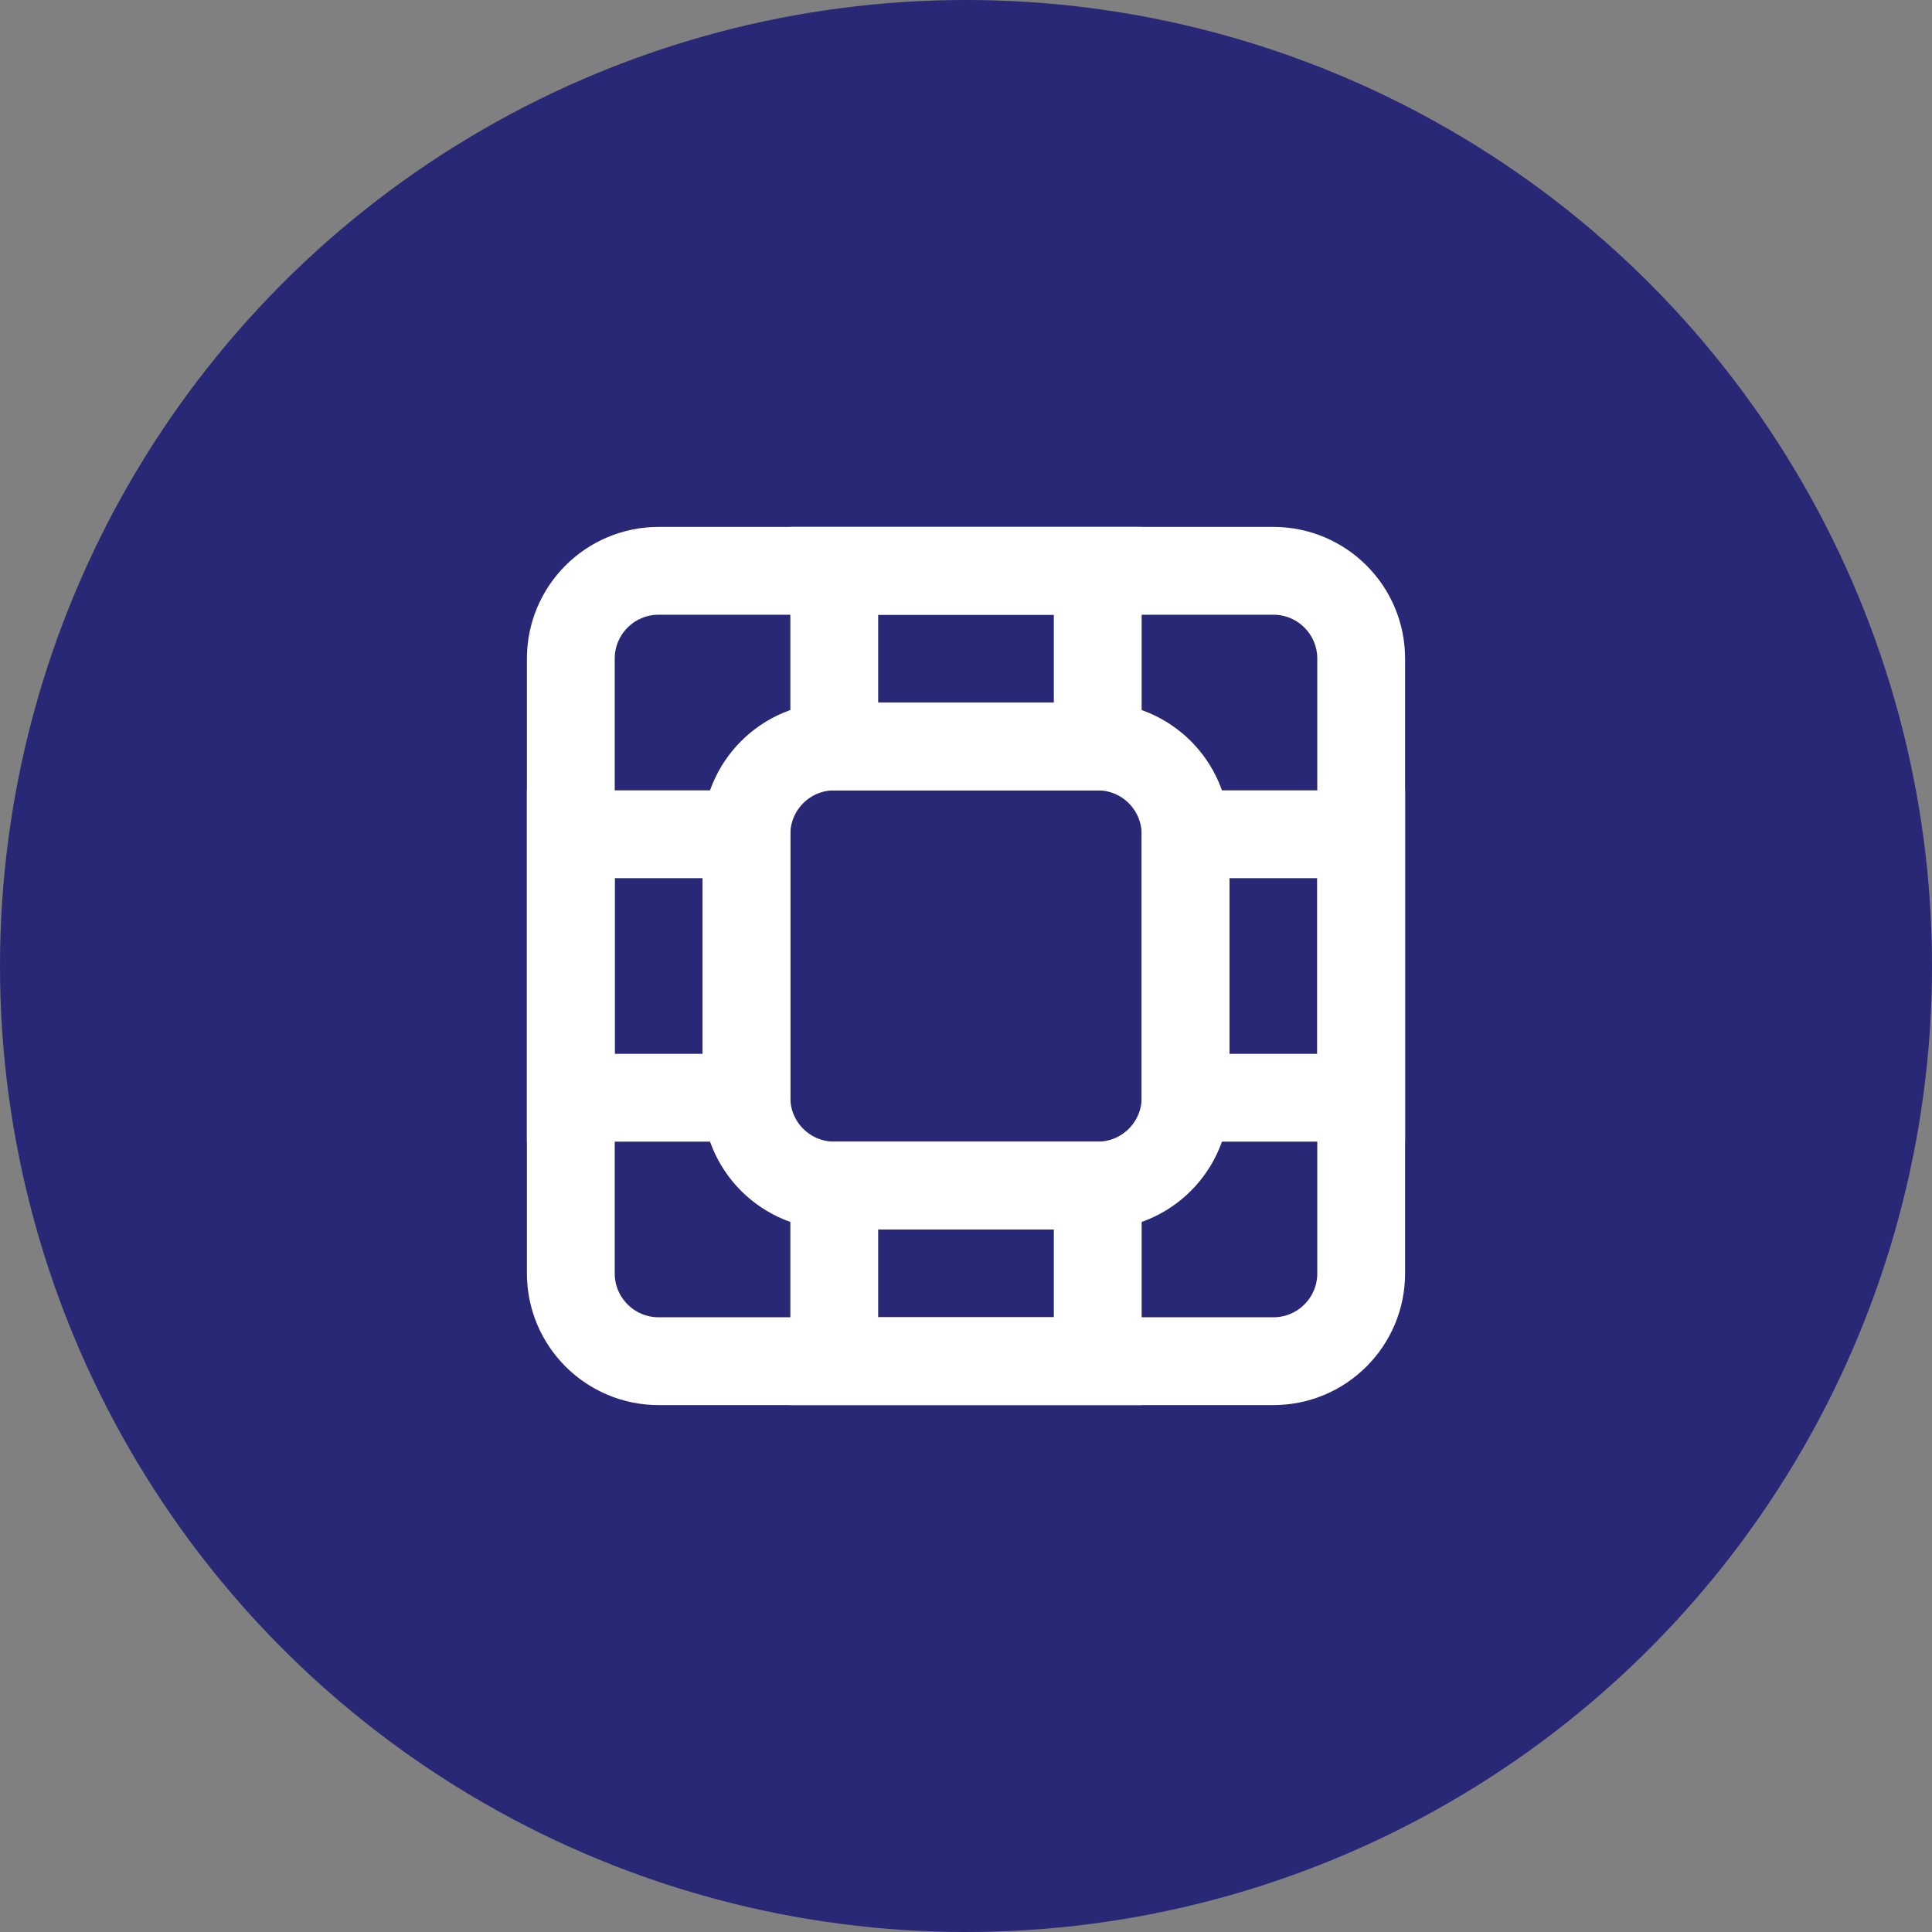 <svg width="64" height="64" viewBox="0 0 64 64" fill="none" xmlns="http://www.w3.org/2000/svg">
<rect x="0" y="0" width="64" height="64" fill="#808080" stroke="none"/>
<circle cx="32" cy="32" r="32" fill="#282876"/>
<path d="M18.909 27.636H24.727V36.364H18.909V27.636Z" stroke="white" stroke-width="2.909"/>
<path d="M27.636 18.909H36.364V24.727H27.636V18.909Z" stroke="white" stroke-width="2.909"/>
<path d="M24.727 27.636C24.727 26.03 26.029 24.727 27.636 24.727H36.363C37.97 24.727 39.273 26.03 39.273 27.636V36.364C39.273 37.97 37.97 39.273 36.363 39.273H27.636C26.029 39.273 24.727 37.97 24.727 36.364V27.636Z" stroke="white" stroke-width="2.909"/>
<path d="M27.636 39.273H36.364V45.091H27.636V39.273Z" stroke="white" stroke-width="2.909"/>
<path d="M18.909 21.818C18.909 20.212 20.212 18.909 21.818 18.909H42.182C43.789 18.909 45.091 20.212 45.091 21.818V42.182C45.091 43.788 43.789 45.091 42.182 45.091H21.818C20.212 45.091 18.909 43.788 18.909 42.182V21.818Z" stroke="white" stroke-width="2.909" stroke-linejoin="round"/>
<path d="M39.273 27.636H45.091V36.364H39.273V27.636Z" stroke="white" stroke-width="2.909"/>
</svg>
